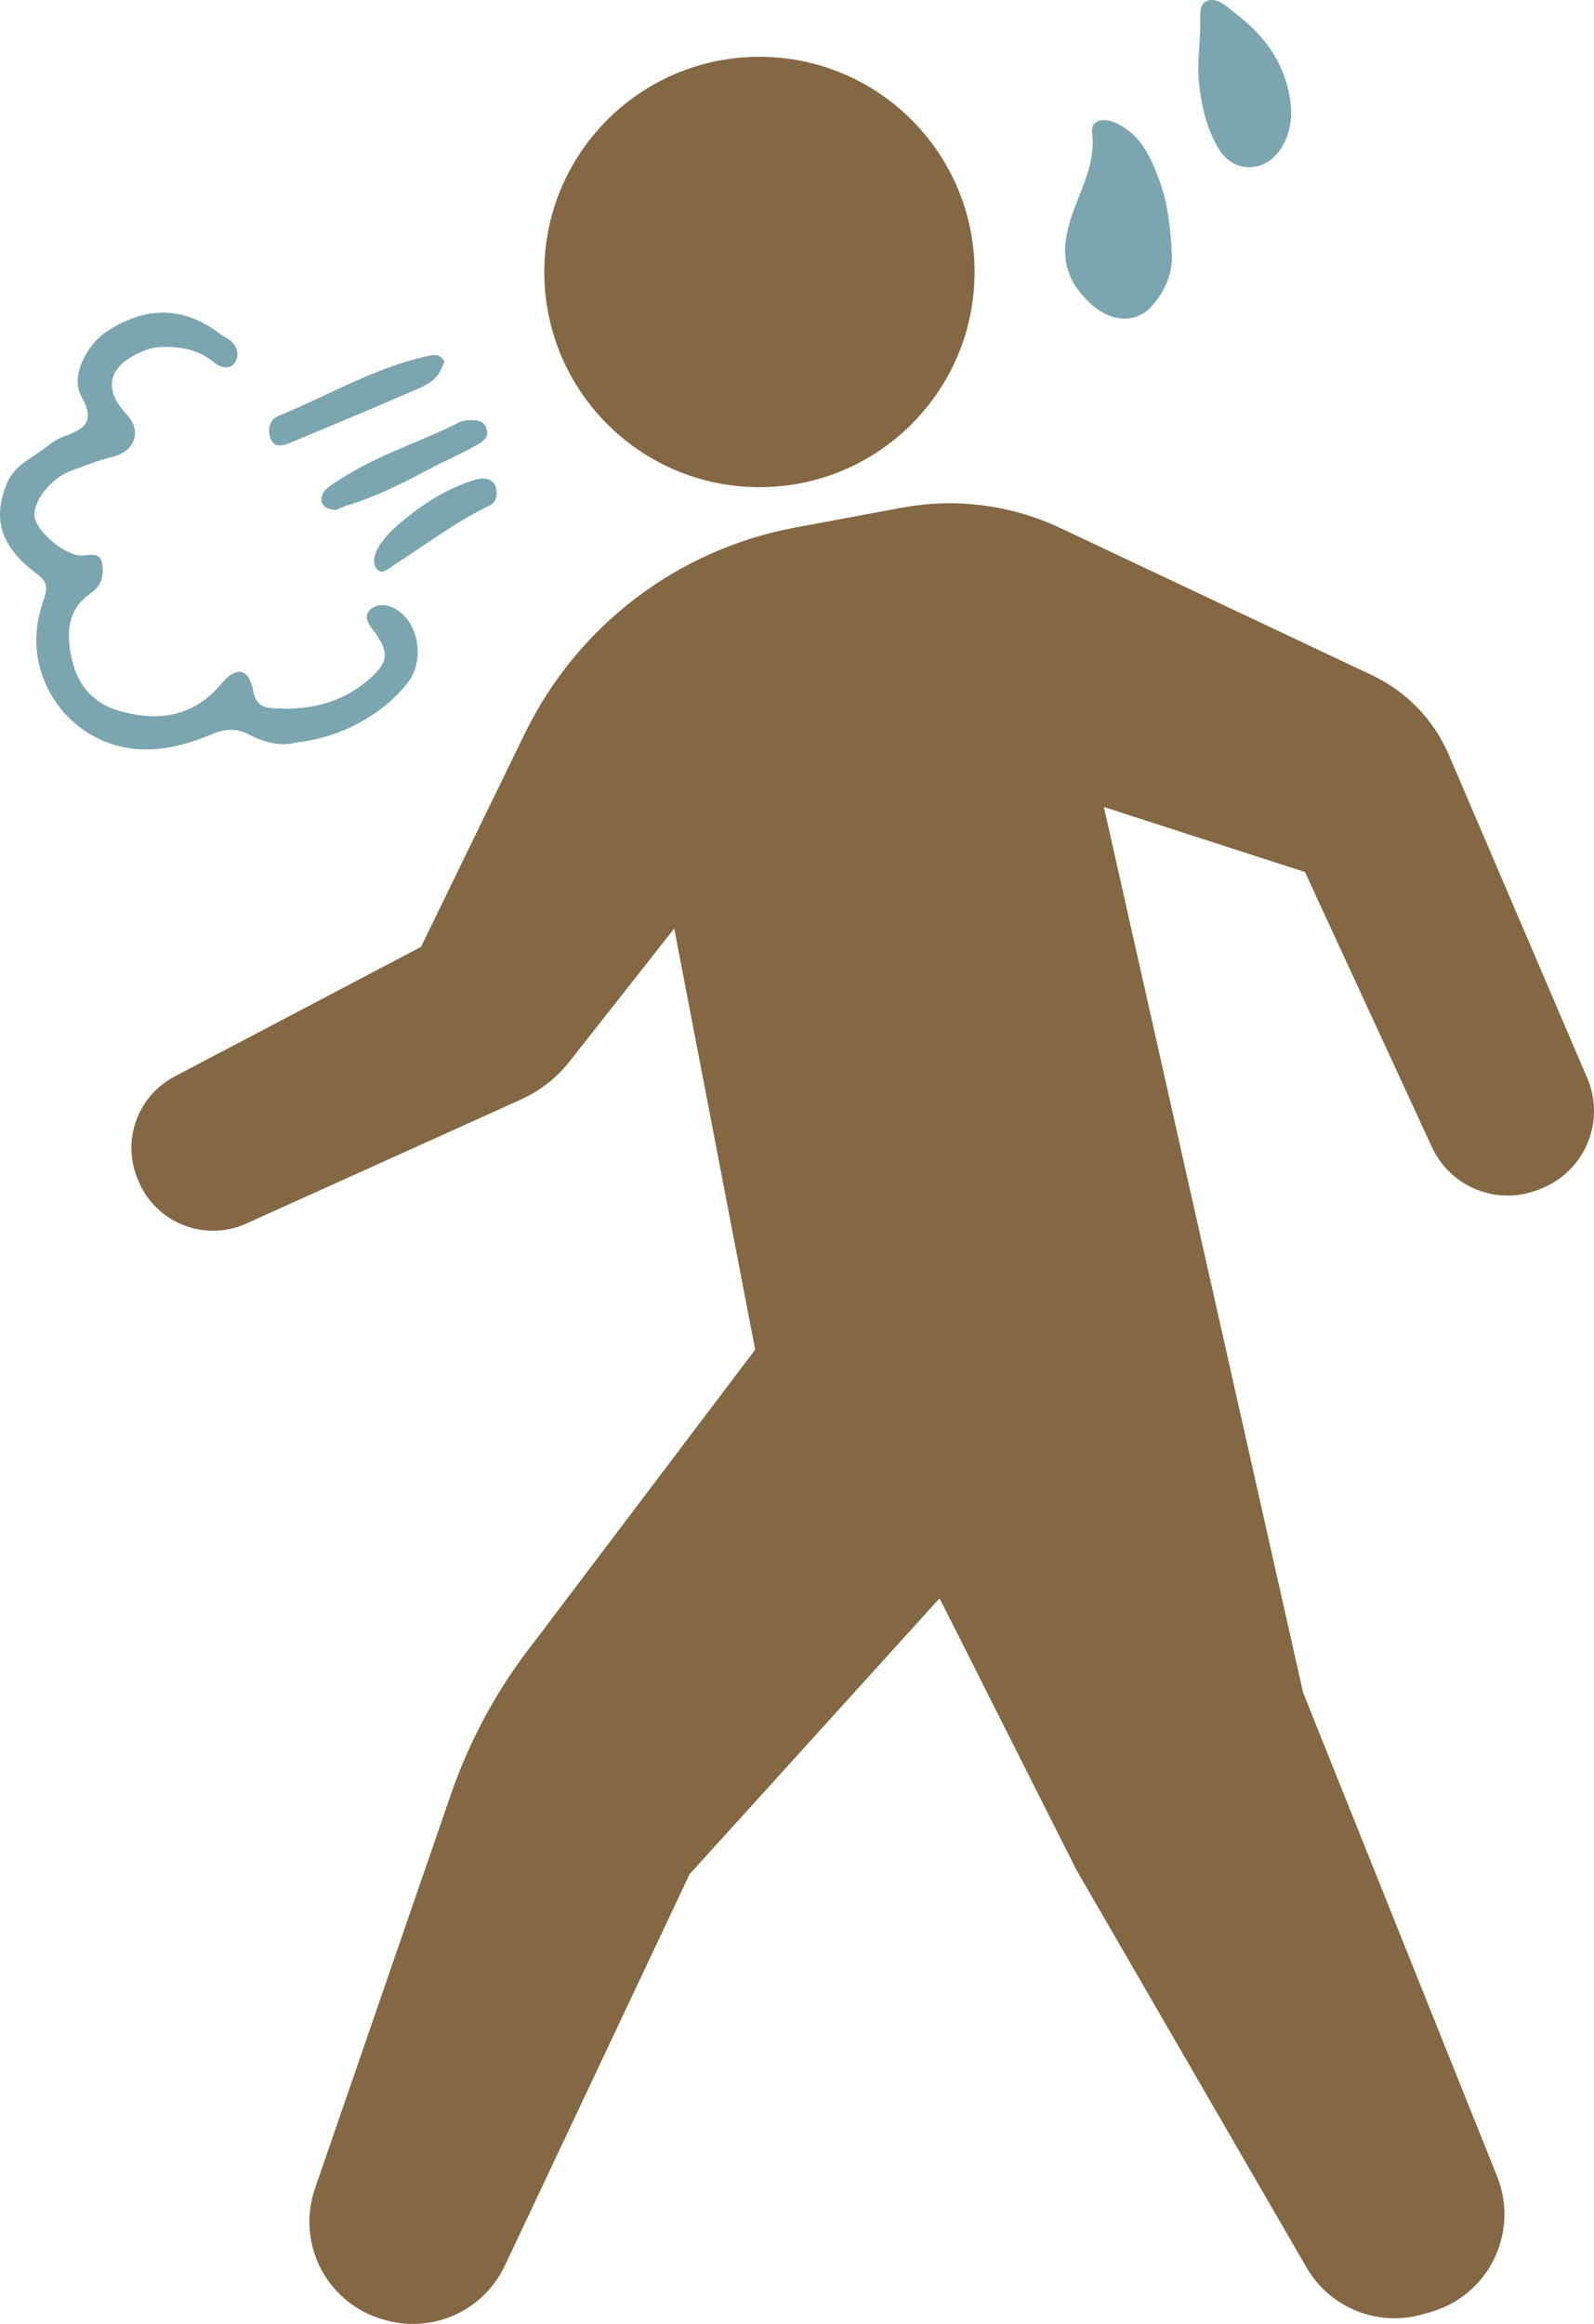 <?xml version="1.0" encoding="utf-8"?>
<!-- Generator: Adobe Illustrator 24.2.3, SVG Export Plug-In . SVG Version: 6.00 Build 0)  -->
<svg version="1.1" id="_x32_" xmlns="http://www.w3.org/2000/svg" xmlns:xlink="http://www.w3.org/1999/xlink" x="0px" y="0px"
	 width="337.323px" height="491.672px" viewBox="0 0 337.323 491.672" style="enable-background:new 0 0 337.323 491.672;"
	 xml:space="preserve">
<style type="text/css">
	.st0{fill:#846844;}
	.st1{fill:#7BA6B0;}
</style>
<g>
	<path class="st0" d="M206.238,57.541c0-25.141-20.381-45.522-45.531-45.522c-25.141,0-45.522,20.381-45.522,45.521
		c0,25.15,20.381,45.531,45.522,45.531C185.857,103.071,206.238,82.69,206.238,57.541z"/>
	<path class="st0" d="M29.127,249.429l0.184,0.448c1.774,4.26,5.198,7.622,9.493,9.317c4.293,1.695,9.088,1.581,13.295-0.316
		l58.167-26.263c4.03-1.828,7.569-4.603,10.3-8.08l22.111-28.091l17.132,89.104l-46.699,61.749
		c-7.684,9.729-13.672,20.679-17.711,32.402l-28.758,83.36c-1.949,5.664-1.44,11.89,1.379,17.168
		c2.845,5.278,7.745,9.133,13.55,10.635l0.439,0.123c9.993,2.59,20.417-2.3,24.824-11.635l39.086-82.807l52.916-58.395
		l28.995,57.534l48.667,84.063c4.916,8.483,14.936,12.566,24.376,9.932l1.774-0.491c5.884-1.643,10.792-5.709,13.496-11.188
		c2.705-5.471,2.96-11.837,0.686-17.51l-41.061-102.38L233.607,170.74l42.546,13.751l26.879,58.211
		c3.953,8.563,13.954,12.504,22.683,8.931l0.658-0.264c4.365-1.791,7.842-5.268,9.633-9.642c1.791-4.363,1.756-9.272-0.105-13.619
		l-29.285-68.379c-3.179-7.42-8.957-13.427-16.272-16.878l-65.85-31.094c-10.468-4.944-22.216-6.462-33.588-4.355l-22.612,4.206
		c-24.914,4.629-46.147,20.794-57.228,43.573l-21.979,45.153l-52.144,27.415C29.12,231.867,25.722,241.271,29.127,249.429z"/>
	<g>
		<path class="st1" d="M245.244,37.85c-1.859-4.954-4.117-9.75-9.471-11.979c-2.528-1.053-4.973-0.294-4.663,2.176
			c0.877,6.976-2.881,12.729-4.698,18.818c-2.048,6.861-1.069,11.85,3.563,16.612c4.956,5.095,10.932,5.271,14.46,0.446
			c2.446-3.007,3.757-6.541,3.546-10.34C247.685,48.255,247.127,42.866,245.244,37.85z"/>
		<path class="st1" d="M260.019,1.691c-1.423-1.187-3.172-2.219-4.799-1.394c-1.439,0.73-1.248,2.691-1.225,4.339
			c0.059,4.226-0.71,8.317-0.279,12.717c0.498,5.086,1.631,9.677,4.008,13.842c3.416,5.984,10.712,5.422,13.885-0.679
			c1.512-2.907,1.914-5.84,1.451-9.144c-1.032-7.374-4.762-12.918-10.28-17.486C261.859,3.156,260.922,2.444,260.019,1.691z"/>
	</g>
	<g>
		<path class="st1" d="M62.838,157.05c-3.325,0.927-6.772,0.124-10.131-1.639c-2.521-1.323-4.923-1.298-7.768-0.113
			c-4.926,2.052-10.003,3.552-15.633,3.21c-8.259-0.503-15.581-5.53-19.211-12.894c-3.173-6.441-2.993-12.736-0.758-19.038
			c1.018-2.87,0.18-3.868-1.888-5.437c-7.377-5.595-9.071-11.489-5.984-18.889c1.691-4.052,5.677-5.471,8.715-7.971
			c1.028-0.846,2.259-1.542,3.509-2.002c4.256-1.569,6.526-3.113,3.526-8.436c-2.42-4.296,1.234-11.037,5.499-13.794
			c8.145-5.268,16.029-5.333,23.838,0.59c0.54,0.41,1.165,0.707,1.738,1.078c1.785,1.156,2.431,3.152,1.593,4.718
			c-1.083,2.023-3.265,1.373-4.711,0.164c-2.589-2.164-5.595-2.989-8.792-3.172c-1.79-0.102-3.749-0.044-5.391,0.578
			c-6.798,2.575-10.279,7.169-4.113,13.785c3.14,3.369,1.736,7.684-2.968,8.848c-2.677,0.663-5.206,1.586-7.75,2.554
			c-0.85,0.323-1.719,0.624-2.519,1.047c-3.657,1.938-6.732,6.384-6.317,9.063c0.474,3.056,5.597,7.578,9.302,8.204
			c1.817,0.307,4.557-1.244,5.019,1.865c0.326,2.19-0.069,4.519-2.27,6.017c-5.296,3.604-5.394,8.751-4.12,14.272
			c1.29,5.59,4.764,9.308,10.197,10.814c8.216,2.277,15.603,1.136,21.445-5.882c3.121-3.749,5.825-3.216,6.709,1.678
			c0.61,3.373,2.825,3.508,4.777,3.616c7.66,0.423,14.746-1.437,20.472-6.85c3.458-3.268,3.367-5.336,0.161-9.656
			c-0.959-1.293-2.139-2.83-0.804-4.244c1.291-1.367,3.183-1.393,5.004-0.54c5.243,2.458,6.916,10.864,3.111,15.799
			C81.133,151.129,71.928,156.164,62.838,157.05z"/>
		<path class="st1" d="M94.07,76.525c-0.38,0.81-0.69,1.678-1.167,2.442c-1.007,1.611-2.695,2.516-4.303,3.217
			c-8.887,3.872-17.836,7.604-26.785,11.331c-1.668,0.694-3.792,1.528-4.606-0.849c-0.548-1.602-0.333-3.834,1.688-4.66
			C69.452,83.69,79.345,77.72,90.661,75.287C92.167,74.962,93.298,75.039,94.07,76.525z"/>
		<path class="st1" d="M71.087,107.906c-1.178-0.096-2.441-0.374-2.904-1.432c-0.444-1.015,0.035-2.317,0.871-3.019
			c1.361-1.144,2.921-2.062,4.447-2.995c7.512-4.596,15.98-7.168,23.775-11.169c0.576-0.296,1.305-0.358,1.971-0.4
			c1.661-0.105,3.276,0.07,3.781,2.027c0.429,1.666-0.904,2.53-2.01,3.167c-3.321,1.91-6.866,3.391-10.257,5.199
			c-5.507,2.937-11.146,5.771-17.183,7.607C72.724,107.15,71.918,107.563,71.087,107.906z"/>
		<path class="st1" d="M105.085,104.19c0.097,1.266-0.458,2.28-1.535,2.794c-7.162,3.423-13.437,8.255-20.087,12.49
			c-1.059,0.674-2.462,2.111-3.567,1.086c-1.157-1.073-0.748-3.112-0.028-4.396c0.973-1.733,2.344-3.341,3.844-4.662
			c4.894-4.312,10.252-7.94,16.548-9.928C103.23,100.638,105.074,101.706,105.085,104.19z"/>
	</g>
</g>
</svg>
